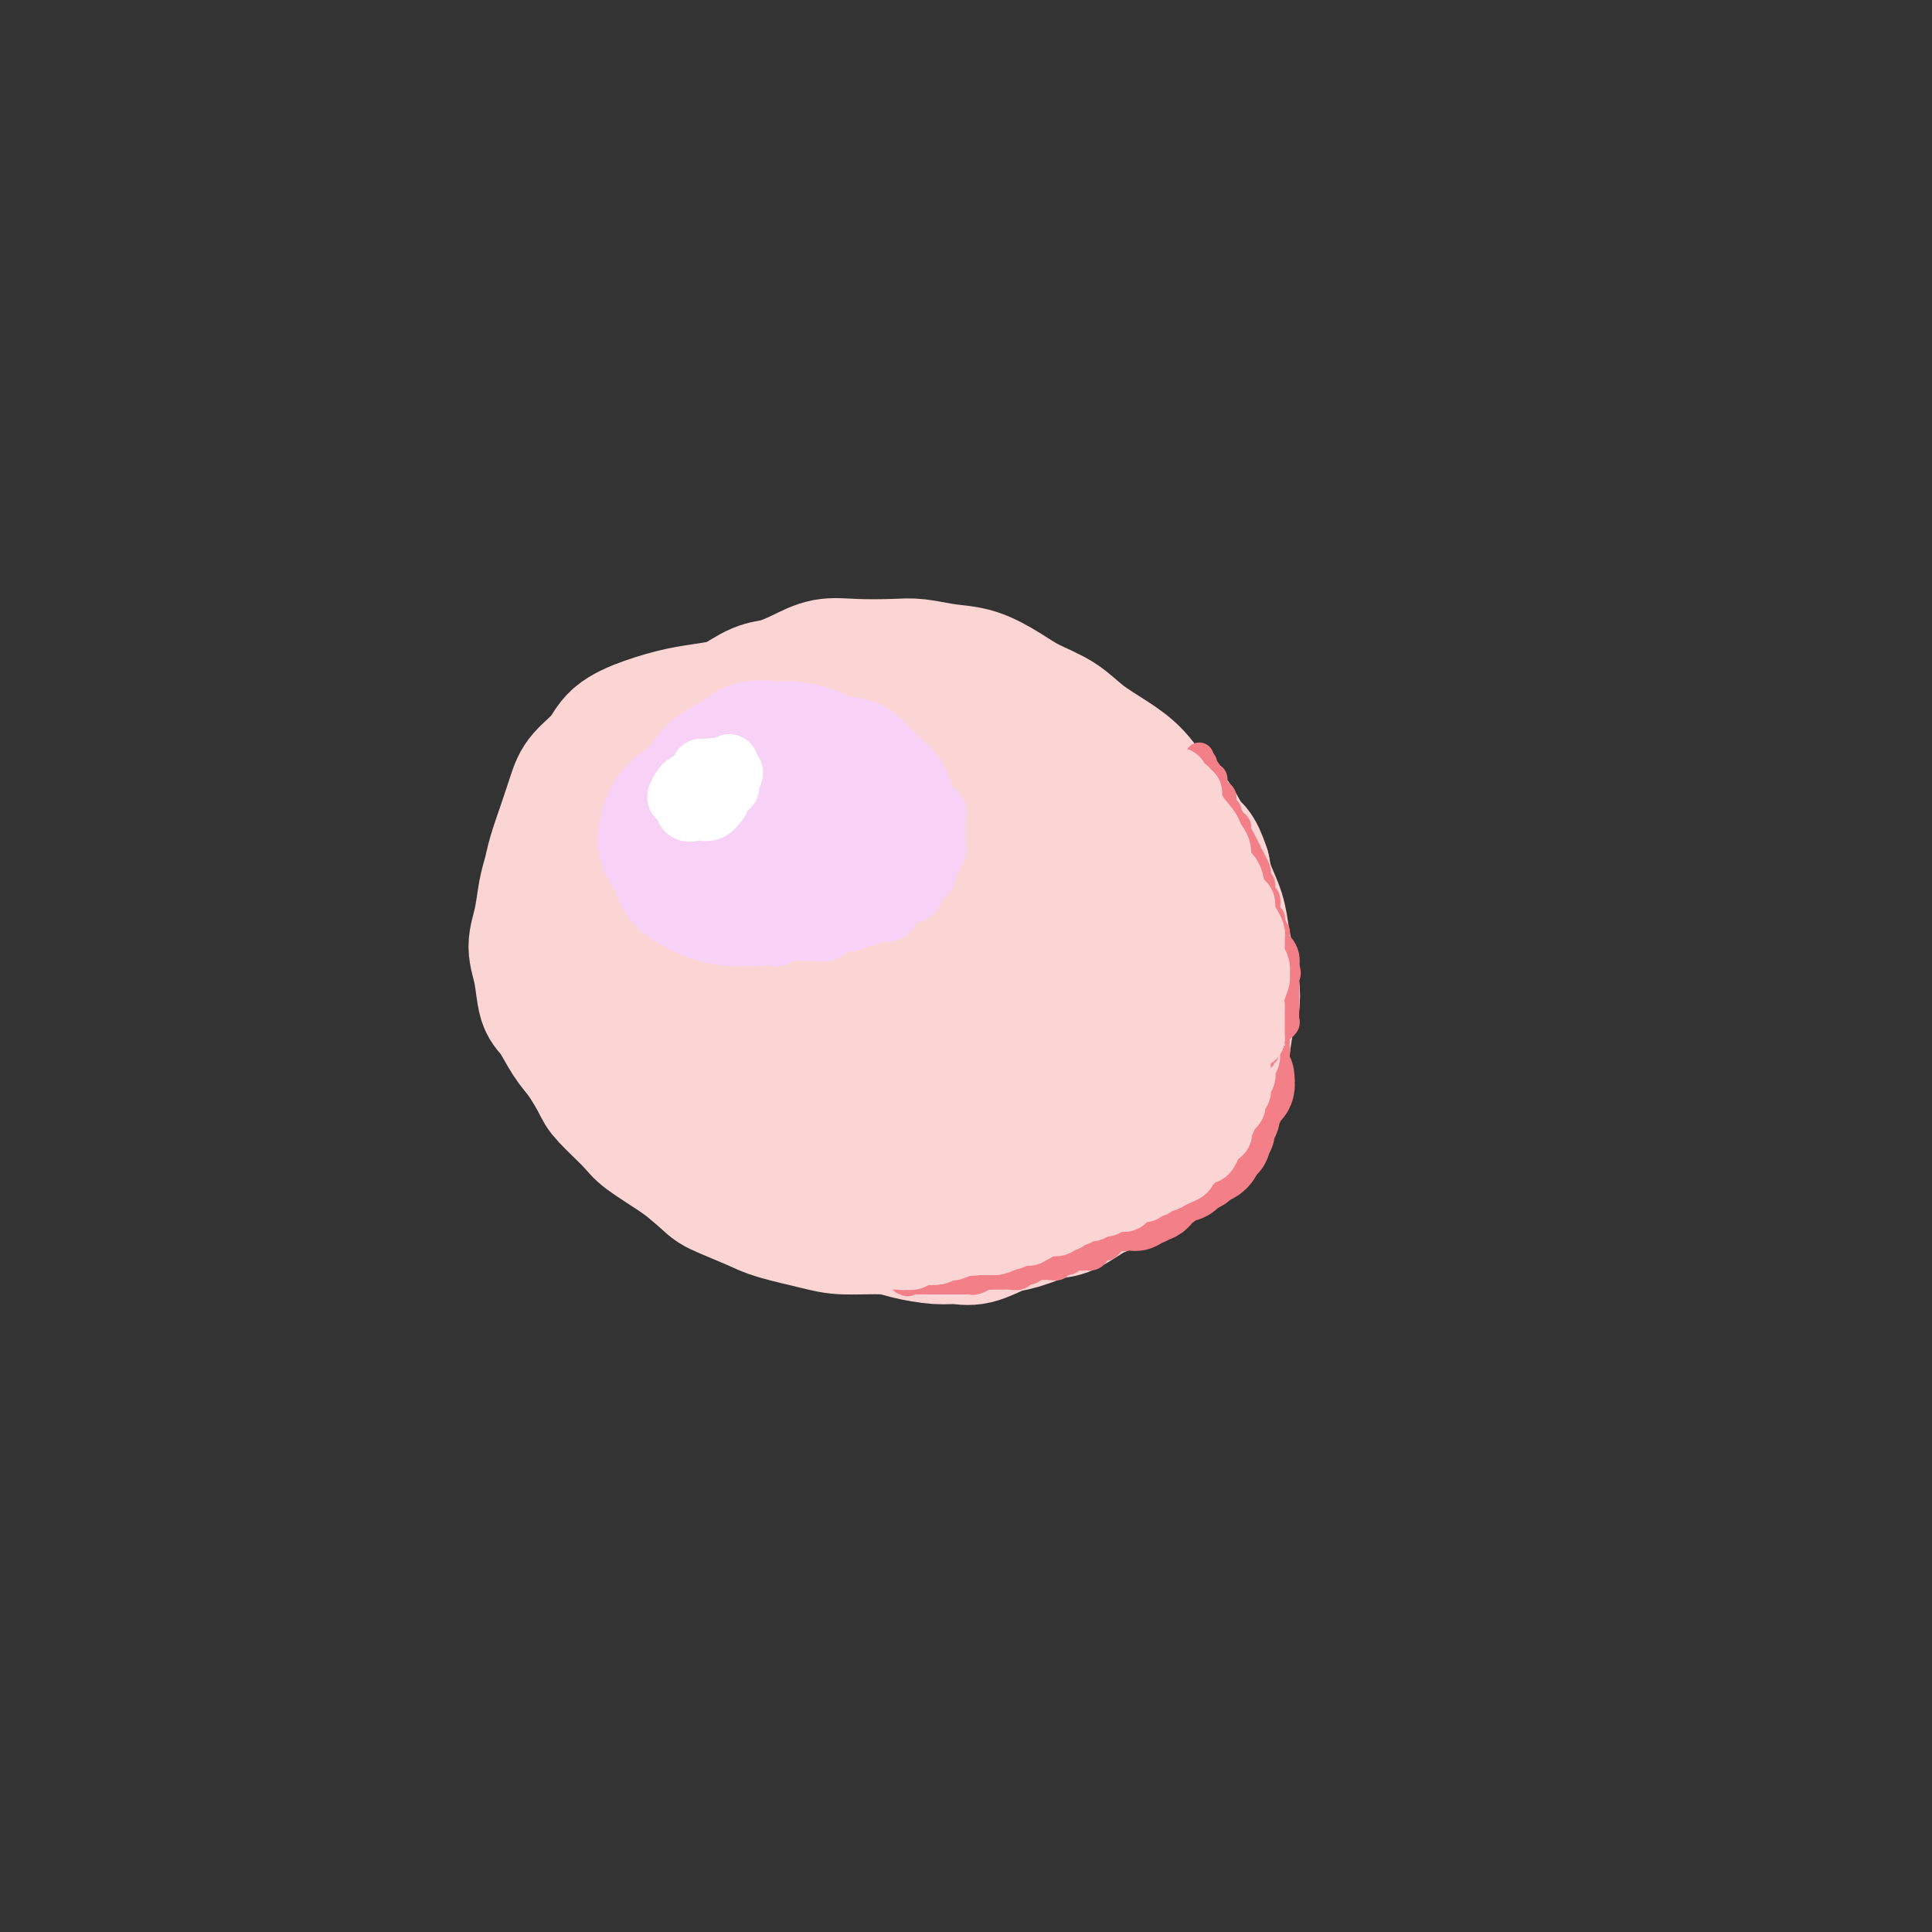 <svg viewBox='0 0 400 400' version='1.1' xmlns='http://www.w3.org/2000/svg' xmlns:xlink='http://www.w3.org/1999/xlink'><rect x="0" y="0" width="400" height="400" fill="#333333" stroke="none"/><g fill='none' stroke='#FBD4D4' stroke-width='28' stroke-linecap='round' stroke-linejoin='round'><path d='M187,157c0.385,-0.131 0.770,-0.262 0,-1c-0.770,-0.738 -2.696,-2.082 -4,-3c-1.304,-0.918 -1.988,-1.410 -3,-2c-1.012,-0.590 -2.352,-1.279 -4,-2c-1.648,-0.721 -3.604,-1.473 -6,-2c-2.396,-0.527 -5.234,-0.829 -8,-1c-2.766,-0.171 -5.462,-0.209 -8,0c-2.538,0.209 -4.919,0.667 -7,1c-2.081,0.333 -3.864,0.543 -6,1c-2.136,0.457 -4.627,1.162 -7,2c-2.373,0.838 -4.627,1.807 -6,3c-1.373,1.193 -1.863,2.608 -3,4c-1.137,1.392 -2.920,2.760 -4,4c-1.080,1.240 -1.455,2.353 -2,4c-0.545,1.647 -1.259,3.829 -2,6c-0.741,2.171 -1.510,4.330 -2,6c-0.490,1.670 -0.703,2.849 -1,4c-0.297,1.151 -0.680,2.273 -1,4c-0.320,1.727 -0.578,4.060 -1,6c-0.422,1.940 -1.008,3.489 -1,5c0.008,1.511 0.609,2.986 1,5c0.391,2.014 0.570,4.567 1,6c0.430,1.433 1.109,1.746 2,3c0.891,1.254 1.993,3.449 3,5c1.007,1.551 1.918,2.458 3,4c1.082,1.542 2.334,3.718 3,5c0.666,1.282 0.748,1.669 2,3c1.252,1.331 3.676,3.604 5,5c1.324,1.396 1.549,1.914 3,3c1.451,1.086 4.129,2.739 6,4c1.871,1.261 2.936,2.131 4,3'/><path d='M144,242c3.544,3.069 3.402,3.243 5,4c1.598,0.757 4.934,2.097 7,3c2.066,0.903 2.861,1.369 5,2c2.139,0.631 5.622,1.427 8,2c2.378,0.573 3.651,0.924 6,1c2.349,0.076 5.775,-0.121 8,0c2.225,0.121 3.250,0.561 5,1c1.750,0.439 4.226,0.876 6,1c1.774,0.124 2.845,-0.065 4,0c1.155,0.065 2.394,0.384 4,0c1.606,-0.384 3.581,-1.472 5,-2c1.419,-0.528 2.284,-0.496 4,-1c1.716,-0.504 4.285,-1.544 6,-2c1.715,-0.456 2.577,-0.327 4,-1c1.423,-0.673 3.406,-2.146 5,-3c1.594,-0.854 2.800,-1.088 4,-2c1.200,-0.912 2.393,-2.503 4,-4c1.607,-1.497 3.627,-2.902 5,-4c1.373,-1.098 2.098,-1.891 3,-3c0.902,-1.109 1.982,-2.534 3,-4c1.018,-1.466 1.975,-2.972 3,-4c1.025,-1.028 2.118,-1.579 3,-3c0.882,-1.421 1.554,-3.712 2,-6c0.446,-2.288 0.666,-4.572 1,-6c0.334,-1.428 0.781,-2.001 1,-3c0.219,-0.999 0.210,-2.423 0,-4c-0.210,-1.577 -0.620,-3.307 -1,-5c-0.380,-1.693 -0.731,-3.351 -1,-5c-0.269,-1.649 -0.457,-3.290 -1,-5c-0.543,-1.710 -1.441,-3.489 -2,-5c-0.559,-1.511 -0.780,-2.756 -1,-4'/><path d='M249,180c-1.478,-4.589 -2.171,-4.061 -3,-5c-0.829,-0.939 -1.792,-3.345 -3,-5c-1.208,-1.655 -2.659,-2.557 -4,-4c-1.341,-1.443 -2.570,-3.425 -4,-5c-1.430,-1.575 -3.059,-2.742 -5,-4c-1.941,-1.258 -4.195,-2.607 -6,-4c-1.805,-1.393 -3.163,-2.831 -5,-4c-1.837,-1.169 -4.154,-2.068 -6,-3c-1.846,-0.932 -3.221,-1.896 -5,-3c-1.779,-1.104 -3.962,-2.348 -6,-3c-2.038,-0.652 -3.930,-0.712 -6,-1c-2.070,-0.288 -4.317,-0.804 -6,-1c-1.683,-0.196 -2.803,-0.074 -5,0c-2.197,0.074 -5.471,0.098 -8,0c-2.529,-0.098 -4.313,-0.318 -6,0c-1.687,0.318 -3.277,1.173 -5,2c-1.723,0.827 -3.578,1.627 -5,2c-1.422,0.373 -2.409,0.318 -4,1c-1.591,0.682 -3.784,2.100 -5,3c-1.216,0.900 -1.455,1.282 -3,2c-1.545,0.718 -4.395,1.773 -6,3c-1.605,1.227 -1.963,2.628 -3,4c-1.037,1.372 -2.751,2.716 -4,4c-1.249,1.284 -2.033,2.508 -3,4c-0.967,1.492 -2.116,3.253 -3,5c-0.884,1.747 -1.503,3.481 -2,5c-0.497,1.519 -0.874,2.824 -1,4c-0.126,1.176 -0.003,2.222 0,4c0.003,1.778 -0.115,4.286 0,7c0.115,2.714 0.461,5.632 1,8c0.539,2.368 1.269,4.184 2,6'/><path d='M130,202c1.262,5.314 2.917,6.098 4,7c1.083,0.902 1.593,1.921 3,4c1.407,2.079 3.710,5.220 5,7c1.290,1.780 1.566,2.201 3,4c1.434,1.799 4.026,4.976 6,7c1.974,2.024 3.329,2.896 5,4c1.671,1.104 3.659,2.442 6,4c2.341,1.558 5.035,3.337 7,4c1.965,0.663 3.201,0.208 6,0c2.799,-0.208 7.161,-0.171 10,0c2.839,0.171 4.154,0.475 7,0c2.846,-0.475 7.224,-1.729 10,-2c2.776,-0.271 3.949,0.441 6,0c2.051,-0.441 4.978,-2.033 7,-3c2.022,-0.967 3.137,-1.307 5,-3c1.863,-1.693 4.473,-4.738 6,-7c1.527,-2.262 1.972,-3.741 3,-6c1.028,-2.259 2.638,-5.297 4,-9c1.362,-3.703 2.477,-8.069 3,-11c0.523,-2.931 0.453,-4.425 0,-7c-0.453,-2.575 -1.289,-6.231 -2,-9c-0.711,-2.769 -1.296,-4.651 -3,-7c-1.704,-2.349 -4.526,-5.167 -7,-7c-2.474,-1.833 -4.601,-2.683 -8,-4c-3.399,-1.317 -8.070,-3.101 -12,-4c-3.930,-0.899 -7.117,-0.911 -11,-1c-3.883,-0.089 -8.460,-0.253 -13,0c-4.540,0.253 -9.042,0.923 -12,2c-2.958,1.077 -4.373,2.559 -7,5c-2.627,2.441 -6.465,5.840 -9,9c-2.535,3.160 -3.768,6.080 -5,9'/><path d='M147,188c-3.838,5.756 -2.934,8.647 -2,12c0.934,3.353 1.897,7.168 3,10c1.103,2.832 2.346,4.680 5,7c2.654,2.320 6.720,5.113 10,7c3.280,1.887 5.773,2.867 10,4c4.227,1.133 10.188,2.420 14,3c3.812,0.580 5.474,0.454 9,0c3.526,-0.454 8.916,-1.236 13,-3c4.084,-1.764 6.863,-4.511 9,-7c2.137,-2.489 3.632,-4.721 5,-8c1.368,-3.279 2.610,-7.606 3,-11c0.390,-3.394 -0.073,-5.854 -1,-9c-0.927,-3.146 -2.319,-6.977 -5,-10c-2.681,-3.023 -6.652,-5.237 -10,-7c-3.348,-1.763 -6.072,-3.074 -9,-4c-2.928,-0.926 -6.061,-1.467 -10,-2c-3.939,-0.533 -8.685,-1.057 -13,0c-4.315,1.057 -8.199,3.694 -11,6c-2.801,2.306 -4.520,4.281 -6,8c-1.480,3.719 -2.720,9.182 -3,13c-0.280,3.818 0.402,5.991 2,9c1.598,3.009 4.112,6.853 8,10c3.888,3.147 9.149,5.595 13,7c3.851,1.405 6.291,1.766 9,2c2.709,0.234 5.685,0.342 9,0c3.315,-0.342 6.967,-1.132 10,-3c3.033,-1.868 5.445,-4.813 7,-7c1.555,-2.187 2.252,-3.617 2,-7c-0.252,-3.383 -1.452,-8.718 -3,-12c-1.548,-3.282 -3.442,-4.509 -6,-6c-2.558,-1.491 -5.779,-3.245 -9,-5'/><path d='M200,185c-4.284,-1.819 -7.495,-0.867 -10,0c-2.505,0.867 -4.304,1.649 -7,4c-2.696,2.351 -6.290,6.272 -8,9c-1.710,2.728 -1.538,4.263 -1,7c0.538,2.737 1.441,6.676 3,9c1.559,2.324 3.775,3.034 7,4c3.225,0.966 7.459,2.188 12,2c4.541,-0.188 9.389,-1.786 13,-3c3.611,-1.214 5.986,-2.044 8,-4c2.014,-1.956 3.669,-5.039 4,-7c0.331,-1.961 -0.660,-2.800 -2,-4c-1.340,-1.200 -3.028,-2.762 -6,-4c-2.972,-1.238 -7.227,-2.154 -11,-2c-3.773,0.154 -7.062,1.377 -10,2c-2.938,0.623 -5.524,0.647 -7,2c-1.476,1.353 -1.842,4.034 -2,6c-0.158,1.966 -0.108,3.216 1,5c1.108,1.784 3.274,4.101 6,6c2.726,1.899 6.011,3.379 9,4c2.989,0.621 5.682,0.383 8,0c2.318,-0.383 4.262,-0.909 6,-2c1.738,-1.091 3.271,-2.746 4,-5c0.729,-2.254 0.654,-5.109 0,-7c-0.654,-1.891 -1.886,-2.820 -4,-4c-2.114,-1.180 -5.109,-2.612 -7,-3c-1.891,-0.388 -2.676,0.269 -4,1c-1.324,0.731 -3.186,1.536 -4,3c-0.814,1.464 -0.579,3.588 0,5c0.579,1.412 1.502,2.111 3,3c1.498,0.889 3.571,1.968 6,2c2.429,0.032 5.215,-0.984 8,-2'/></g>
<g fill='none' stroke='#F37F89' stroke-width='20' stroke-linecap='round' stroke-linejoin='round'><path d='M235,249c0.444,-0.415 0.889,-0.830 1,-1c0.111,-0.170 -0.111,-0.096 0,0c0.111,0.096 0.555,0.214 1,0c0.445,-0.214 0.893,-0.761 1,-1c0.107,-0.239 -0.126,-0.172 0,0c0.126,0.172 0.610,0.448 1,0c0.390,-0.448 0.686,-1.622 1,-2c0.314,-0.378 0.646,0.039 1,0c0.354,-0.039 0.729,-0.535 1,-1c0.271,-0.465 0.439,-0.898 1,-1c0.561,-0.102 1.516,0.128 2,0c0.484,-0.128 0.497,-0.615 1,-1c0.503,-0.385 1.498,-0.668 2,-1c0.502,-0.332 0.513,-0.714 1,-1c0.487,-0.286 1.450,-0.477 2,-1c0.550,-0.523 0.687,-1.378 1,-2c0.313,-0.622 0.801,-1.010 1,-1c0.199,0.010 0.110,0.420 0,0c-0.110,-0.420 -0.241,-1.669 0,-2c0.241,-0.331 0.853,0.257 1,0c0.147,-0.257 -0.172,-1.359 0,-2c0.172,-0.641 0.833,-0.820 1,-1c0.167,-0.180 -0.162,-0.362 0,-1c0.162,-0.638 0.814,-1.732 1,-2c0.186,-0.268 -0.094,0.289 0,0c0.094,-0.289 0.564,-1.424 1,-2c0.436,-0.576 0.839,-0.593 1,-1c0.161,-0.407 0.081,-1.203 0,-2'/></g>
<g fill='none' stroke='#F37F89' stroke-width='6' stroke-linecap='round' stroke-linejoin='round'><path d='M254,221c0.030,0.089 0.060,0.179 0,0c-0.060,-0.179 -0.208,-0.626 0,-1c0.208,-0.374 0.774,-0.677 1,-1c0.226,-0.323 0.112,-0.668 0,-1c-0.112,-0.332 -0.222,-0.651 0,-1c0.222,-0.349 0.777,-0.727 1,-1c0.223,-0.273 0.112,-0.439 0,-1c-0.112,-0.561 -0.227,-1.516 0,-2c0.227,-0.484 0.797,-0.497 1,-1c0.203,-0.503 0.040,-1.497 0,-2c-0.040,-0.503 0.042,-0.516 0,-1c-0.042,-0.484 -0.207,-1.439 0,-2c0.207,-0.561 0.788,-0.726 1,-1c0.212,-0.274 0.057,-0.656 0,-1c-0.057,-0.344 -0.015,-0.651 0,-1c0.015,-0.349 0.004,-0.741 0,-1c-0.004,-0.259 -0.002,-0.384 0,-1c0.002,-0.616 0.004,-1.722 0,-2c-0.004,-0.278 -0.015,0.273 0,0c0.015,-0.273 0.057,-1.370 0,-2c-0.057,-0.630 -0.212,-0.794 0,-1c0.212,-0.206 0.790,-0.454 1,-1c0.210,-0.546 0.053,-1.389 0,-2c-0.053,-0.611 -0.000,-0.990 0,-1c0.000,-0.010 -0.052,0.348 0,0c0.052,-0.348 0.210,-1.403 0,-2c-0.210,-0.597 -0.787,-0.738 -1,-1c-0.213,-0.262 -0.061,-0.646 0,-1c0.061,-0.354 0.030,-0.677 0,-1'/><path d='M258,188c0.619,-5.279 0.167,-1.978 0,-1c-0.167,0.978 -0.048,-0.367 0,-1c0.048,-0.633 0.027,-0.556 0,-1c-0.027,-0.444 -0.059,-1.411 0,-2c0.059,-0.589 0.208,-0.801 0,-1c-0.208,-0.199 -0.774,-0.386 -1,-1c-0.226,-0.614 -0.112,-1.656 0,-2c0.112,-0.344 0.223,0.011 0,0c-0.223,-0.011 -0.782,-0.386 -1,-1c-0.218,-0.614 -0.097,-1.465 0,-2c0.097,-0.535 0.171,-0.754 0,-1c-0.171,-0.246 -0.585,-0.519 -1,-1c-0.415,-0.481 -0.829,-1.171 -1,-2c-0.171,-0.829 -0.097,-1.798 0,-2c0.097,-0.202 0.218,0.363 0,0c-0.218,-0.363 -0.775,-1.655 -1,-2c-0.225,-0.345 -0.116,0.258 0,0c0.116,-0.258 0.241,-1.378 0,-2c-0.241,-0.622 -0.848,-0.745 -1,-1c-0.152,-0.255 0.151,-0.642 0,-1c-0.151,-0.358 -0.758,-0.687 -1,-1c-0.242,-0.313 -0.121,-0.609 0,-1c0.121,-0.391 0.243,-0.876 0,-1c-0.243,-0.124 -0.850,0.111 -1,0c-0.150,-0.111 0.156,-0.570 0,-1c-0.156,-0.430 -0.774,-0.831 -1,-1c-0.226,-0.169 -0.061,-0.107 0,0c0.061,0.107 0.016,0.260 0,0c-0.016,-0.260 -0.005,-0.931 0,-1c0.005,-0.069 0.002,0.466 0,1'/><path d='M249,159c-1.380,-4.477 -0.328,-1.168 0,0c0.328,1.168 -0.066,0.196 0,0c0.066,-0.196 0.591,0.385 1,1c0.409,0.615 0.702,1.265 1,2c0.298,0.735 0.601,1.554 1,2c0.399,0.446 0.894,0.519 1,1c0.106,0.481 -0.178,1.372 0,2c0.178,0.628 0.817,0.994 1,1c0.183,0.006 -0.092,-0.347 0,0c0.092,0.347 0.551,1.393 1,2c0.449,0.607 0.890,0.773 1,1c0.110,0.227 -0.110,0.514 0,1c0.110,0.486 0.550,1.172 1,2c0.450,0.828 0.909,1.798 1,2c0.091,0.202 -0.186,-0.363 0,0c0.186,0.363 0.833,1.656 1,2c0.167,0.344 -0.147,-0.260 0,0c0.147,0.260 0.756,1.383 1,2c0.244,0.617 0.122,0.727 0,1c-0.122,0.273 -0.243,0.707 0,1c0.243,0.293 0.850,0.445 1,1c0.150,0.555 -0.156,1.515 0,2c0.156,0.485 0.775,0.497 1,1c0.225,0.503 0.057,1.497 0,2c-0.057,0.503 -0.002,0.515 0,1c0.002,0.485 -0.049,1.442 0,2c0.049,0.558 0.199,0.717 0,1c-0.199,0.283 -0.746,0.692 -1,1c-0.254,0.308 -0.215,0.517 0,1c0.215,0.483 0.608,1.242 1,2'/><path d='M262,196c0.464,2.734 0.124,0.569 0,0c-0.124,-0.569 -0.033,0.460 0,1c0.033,0.540 0.009,0.593 0,1c-0.009,0.407 -0.001,1.169 0,2c0.001,0.831 -0.004,1.731 0,2c0.004,0.269 0.016,-0.093 0,0c-0.016,0.093 -0.061,0.642 0,1c0.061,0.358 0.226,0.526 0,1c-0.226,0.474 -0.845,1.254 -1,2c-0.155,0.746 0.155,1.457 0,2c-0.155,0.543 -0.773,0.919 -1,1c-0.227,0.081 -0.061,-0.132 0,0c0.061,0.132 0.017,0.610 0,1c-0.017,0.390 -0.008,0.692 0,1c0.008,0.308 0.016,0.621 0,1c-0.016,0.379 -0.056,0.824 0,1c0.056,0.176 0.208,0.084 0,0c-0.208,-0.084 -0.775,-0.161 -1,0c-0.225,0.161 -0.109,0.561 0,1c0.109,0.439 0.211,0.918 0,1c-0.211,0.082 -0.733,-0.232 -1,0c-0.267,0.232 -0.278,1.012 0,1c0.278,-0.012 0.844,-0.814 1,-1c0.156,-0.186 -0.098,0.246 0,0c0.098,-0.246 0.548,-1.168 1,-2c0.452,-0.832 0.906,-1.573 1,-2c0.094,-0.427 -0.171,-0.540 0,-1c0.171,-0.460 0.778,-1.268 1,-2c0.222,-0.732 0.060,-1.389 0,-2c-0.060,-0.611 -0.017,-1.174 0,-2c0.017,-0.826 0.009,-1.913 0,-3'/><path d='M262,201c0.464,-2.797 0.123,-2.791 0,-3c-0.123,-0.209 -0.029,-0.634 0,-1c0.029,-0.366 -0.006,-0.672 0,-1c0.006,-0.328 0.054,-0.679 0,-1c-0.054,-0.321 -0.211,-0.612 0,-1c0.211,-0.388 0.788,-0.873 1,-1c0.212,-0.127 0.058,0.106 0,0c-0.058,-0.106 -0.019,-0.549 0,-1c0.019,-0.451 0.019,-0.909 0,-1c-0.019,-0.091 -0.058,0.186 0,0c0.058,-0.186 0.212,-0.834 0,-1c-0.212,-0.166 -0.789,0.151 -1,0c-0.211,-0.151 -0.057,-0.769 0,-1c0.057,-0.231 0.018,-0.074 0,0c-0.018,0.074 -0.015,0.066 0,0c0.015,-0.066 0.043,-0.191 0,0c-0.043,0.191 -0.156,0.699 0,1c0.156,0.301 0.580,0.394 1,1c0.420,0.606 0.834,1.723 1,2c0.166,0.277 0.083,-0.288 0,0c-0.083,0.288 -0.167,1.428 0,2c0.167,0.572 0.583,0.577 1,1c0.417,0.423 0.833,1.264 1,2c0.167,0.736 0.083,1.368 0,2'/><path d='M266,200c0.619,2.104 0.166,1.863 0,2c-0.166,0.137 -0.044,0.651 0,1c0.044,0.349 0.012,0.531 0,1c-0.012,0.469 -0.002,1.225 0,2c0.002,0.775 -0.004,1.571 0,2c0.004,0.429 0.016,0.492 0,1c-0.016,0.508 -0.061,1.459 0,2c0.061,0.541 0.226,0.670 0,1c-0.226,0.330 -0.845,0.862 -1,1c-0.155,0.138 0.155,-0.117 0,0c-0.155,0.117 -0.774,0.605 -1,1c-0.226,0.395 -0.059,0.698 0,1c0.059,0.302 0.011,0.603 0,1c-0.011,0.397 0.016,0.891 0,1c-0.016,0.109 -0.075,-0.167 0,0c0.075,0.167 0.282,0.777 0,1c-0.282,0.223 -1.055,0.060 -1,0c0.055,-0.060 0.938,-0.016 1,0c0.062,0.016 -0.697,0.005 -1,0c-0.303,-0.005 -0.152,-0.002 0,0'/><path d='M224,249c0.458,0.006 0.915,0.013 1,0c0.085,-0.013 -0.203,-0.045 0,0c0.203,0.045 0.897,0.168 1,0c0.103,-0.168 -0.386,-0.626 0,-1c0.386,-0.374 1.648,-0.663 2,-1c0.352,-0.337 -0.204,-0.720 0,-1c0.204,-0.280 1.168,-0.456 2,-1c0.832,-0.544 1.532,-1.455 2,-2c0.468,-0.545 0.703,-0.723 1,-1c0.297,-0.277 0.657,-0.652 1,-1c0.343,-0.348 0.668,-0.670 1,-1c0.332,-0.330 0.672,-0.670 1,-1c0.328,-0.330 0.646,-0.652 1,-1c0.354,-0.348 0.744,-0.723 1,-1c0.256,-0.277 0.378,-0.454 1,-1c0.622,-0.546 1.743,-1.459 2,-2c0.257,-0.541 -0.349,-0.709 0,-1c0.349,-0.291 1.653,-0.703 2,-1c0.347,-0.297 -0.263,-0.479 0,-1c0.263,-0.521 1.399,-1.383 2,-2c0.601,-0.617 0.668,-0.991 1,-1c0.332,-0.009 0.929,0.347 1,0c0.071,-0.347 -0.385,-1.398 0,-2c0.385,-0.602 1.610,-0.757 2,-1c0.390,-0.243 -0.054,-0.576 0,-1c0.054,-0.424 0.607,-0.940 1,-1c0.393,-0.060 0.628,0.335 1,0c0.372,-0.335 0.883,-1.399 1,-2c0.117,-0.601 -0.161,-0.739 0,-1c0.161,-0.261 0.760,-0.646 1,-1c0.240,-0.354 0.120,-0.677 0,-1'/><path d='M253,218c4.725,-4.895 2.037,-1.631 1,-1c-1.037,0.631 -0.422,-1.370 0,-2c0.422,-0.630 0.653,0.111 1,0c0.347,-0.111 0.810,-1.075 1,-2c0.190,-0.925 0.107,-1.810 0,-2c-0.107,-0.190 -0.239,0.314 0,0c0.239,-0.314 0.849,-1.445 1,-2c0.151,-0.555 -0.156,-0.533 0,-1c0.156,-0.467 0.774,-1.425 1,-2c0.226,-0.575 0.061,-0.769 0,-1c-0.061,-0.231 -0.017,-0.500 0,-1c0.017,-0.500 0.008,-1.232 0,-2c-0.008,-0.768 -0.016,-1.573 0,-2c0.016,-0.427 0.057,-0.478 0,-1c-0.057,-0.522 -0.212,-1.516 0,-2c0.212,-0.484 0.790,-0.458 1,-1c0.210,-0.542 0.053,-1.651 0,-2c-0.053,-0.349 -0.000,0.064 0,0c0.000,-0.064 -0.051,-0.605 0,-1c0.051,-0.395 0.206,-0.645 0,-1c-0.206,-0.355 -0.773,-0.816 -1,-1c-0.227,-0.184 -0.113,-0.092 0,0'/><path d='M227,249c-0.414,-0.083 -0.828,-0.165 -1,0c-0.172,0.165 -0.102,0.579 0,1c0.102,0.421 0.234,0.849 0,1c-0.234,0.151 -0.836,0.027 -1,0c-0.164,-0.027 0.109,0.045 0,0c-0.109,-0.045 -0.602,-0.205 -1,0c-0.398,0.205 -0.702,0.777 -1,1c-0.298,0.223 -0.591,0.099 -1,0c-0.409,-0.099 -0.936,-0.171 -1,0c-0.064,0.171 0.334,0.584 0,1c-0.334,0.416 -1.399,0.833 -2,1c-0.601,0.167 -0.738,0.083 -1,0c-0.262,-0.083 -0.647,-0.167 -1,0c-0.353,0.167 -0.672,0.584 -1,1c-0.328,0.416 -0.665,0.830 -1,1c-0.335,0.170 -0.667,0.097 -1,0c-0.333,-0.097 -0.667,-0.218 -1,0c-0.333,0.218 -0.666,0.777 -1,1c-0.334,0.223 -0.668,0.112 -1,0c-0.332,-0.112 -0.663,-0.226 -1,0c-0.337,0.226 -0.682,0.792 -1,1c-0.318,0.208 -0.610,0.059 -1,0c-0.390,-0.059 -0.878,-0.026 -1,0c-0.122,0.026 0.122,0.045 0,0c-0.122,-0.045 -0.610,-0.156 -1,0c-0.390,0.156 -0.682,0.578 -1,1c-0.318,0.422 -0.663,0.844 -1,1c-0.337,0.156 -0.668,0.044 -1,0c-0.332,-0.044 -0.666,-0.022 -1,0'/><path d='M202,260c-4.045,1.637 -1.658,0.228 -1,0c0.658,-0.228 -0.415,0.723 -1,1c-0.585,0.277 -0.683,-0.122 -1,0c-0.317,0.122 -0.853,0.764 -1,1c-0.147,0.236 0.096,0.067 0,0c-0.096,-0.067 -0.531,-0.033 -1,0c-0.469,0.033 -0.971,0.065 -1,0c-0.029,-0.065 0.414,-0.228 0,0c-0.414,0.228 -1.684,0.846 -2,1c-0.316,0.154 0.323,-0.155 0,0c-0.323,0.155 -1.607,0.774 -2,1c-0.393,0.226 0.106,0.061 0,0c-0.106,-0.061 -0.817,-0.016 -1,0c-0.183,0.016 0.162,0.003 0,0c-0.162,-0.003 -0.831,0.003 -1,0c-0.169,-0.003 0.160,-0.015 0,0c-0.160,0.015 -0.811,0.057 -1,0c-0.189,-0.057 0.082,-0.211 0,0c-0.082,0.211 -0.517,0.789 -1,1c-0.483,0.211 -1.015,0.057 -1,0c0.015,-0.057 0.576,-0.016 1,0c0.424,0.016 0.712,0.008 1,0'/><path d='M189,265c-2.076,0.774 -0.764,0.207 0,0c0.764,-0.207 0.982,-0.056 1,0c0.018,0.056 -0.164,0.015 0,0c0.164,-0.015 0.674,-0.004 1,0c0.326,0.004 0.469,0.001 1,0c0.531,-0.001 1.452,-0.000 2,0c0.548,0.000 0.724,0.000 1,0c0.276,-0.000 0.651,0.000 1,0c0.349,-0.000 0.671,-0.000 1,0c0.329,0.000 0.664,0.001 1,0c0.336,-0.001 0.672,-0.004 1,0c0.328,0.004 0.646,0.015 1,0c0.354,-0.015 0.744,-0.057 1,0c0.256,0.057 0.379,0.211 1,0c0.621,-0.211 1.738,-0.789 2,-1c0.262,-0.211 -0.333,-0.057 0,0c0.333,0.057 1.594,0.015 2,0c0.406,-0.015 -0.042,-0.003 0,0c0.042,0.003 0.575,-0.003 1,0c0.425,0.003 0.743,0.016 1,0c0.257,-0.016 0.454,-0.061 1,0c0.546,0.061 1.442,0.227 2,0c0.558,-0.227 0.778,-0.846 1,-1c0.222,-0.154 0.446,0.156 1,0c0.554,-0.156 1.439,-0.778 2,-1c0.561,-0.222 0.798,-0.045 1,0c0.202,0.045 0.369,-0.043 1,0c0.631,0.043 1.726,0.218 2,0c0.274,-0.218 -0.272,-0.828 0,-1c0.272,-0.172 1.364,0.094 2,0c0.636,-0.094 0.818,-0.547 1,-1'/><path d='M222,260c5.300,-0.770 2.050,-0.196 1,0c-1.050,0.196 0.100,0.015 1,0c0.900,-0.015 1.552,0.135 2,0c0.448,-0.135 0.694,-0.557 1,-1c0.306,-0.443 0.673,-0.907 1,-1c0.327,-0.093 0.613,0.185 1,0c0.387,-0.185 0.873,-0.835 1,-1c0.127,-0.165 -0.107,0.153 0,0c0.107,-0.153 0.554,-0.776 1,-1c0.446,-0.224 0.891,-0.047 1,0c0.109,0.047 -0.117,-0.036 0,0c0.117,0.036 0.576,0.190 1,0c0.424,-0.190 0.812,-0.724 1,-1c0.188,-0.276 0.175,-0.296 0,0c-0.175,0.296 -0.511,0.906 -1,1c-0.489,0.094 -1.132,-0.329 -2,0c-0.868,0.329 -1.962,1.409 -3,2c-1.038,0.591 -2.021,0.694 -3,1c-0.979,0.306 -1.953,0.814 -3,1c-1.047,0.186 -2.167,0.050 -3,0c-0.833,-0.050 -1.380,-0.013 -2,0c-0.620,0.013 -1.314,0.004 -2,0c-0.686,-0.004 -1.365,-0.001 -2,0c-0.635,0.001 -1.225,0.000 -2,0c-0.775,-0.000 -1.735,-0.000 -2,0c-0.265,0.000 0.166,0.000 0,0c-0.166,-0.000 -0.929,-0.000 -1,0c-0.071,0.000 0.551,0.000 1,0c0.449,-0.000 0.724,-0.000 1,0'/><path d='M224,260c0.006,-0.030 0.011,-0.060 0,0c-0.011,0.060 -0.040,0.208 0,0c0.040,-0.208 0.149,-0.774 0,-1c-0.149,-0.226 -0.556,-0.112 -1,0c-0.444,0.112 -0.925,0.223 -1,0c-0.075,-0.223 0.256,-0.782 0,-1c-0.256,-0.218 -1.097,-0.097 -1,0c0.097,0.097 1.133,0.170 2,0c0.867,-0.170 1.564,-0.582 2,-1c0.436,-0.418 0.612,-0.840 1,-1c0.388,-0.160 0.987,-0.057 1,0c0.013,0.057 -0.562,0.068 -1,0c-0.438,-0.068 -0.741,-0.215 -1,0c-0.259,0.215 -0.475,0.791 -1,1c-0.525,0.209 -1.360,0.052 -2,0c-0.640,-0.052 -1.084,0.001 -1,0c0.084,-0.001 0.695,-0.057 1,0c0.305,0.057 0.303,0.225 1,0c0.697,-0.225 2.094,-0.844 3,-1c0.906,-0.156 1.321,0.150 2,0c0.679,-0.150 1.623,-0.757 2,-1c0.377,-0.243 0.189,-0.121 0,0'/></g>
<g fill='none' stroke='#F8D1F6' stroke-width='28' stroke-linecap='round' stroke-linejoin='round'><path d='M160,166c-0.389,-0.305 -0.779,-0.609 -1,-1c-0.221,-0.391 -0.275,-0.868 -1,-1c-0.725,-0.132 -2.122,0.081 -3,0c-0.878,-0.081 -1.237,-0.455 -2,0c-0.763,0.455 -1.932,1.738 -3,2c-1.068,0.262 -2.037,-0.497 -3,0c-0.963,0.497 -1.920,2.251 -3,3c-1.080,0.749 -2.283,0.495 -3,1c-0.717,0.505 -0.946,1.770 -1,3c-0.054,1.230 0.069,2.424 0,3c-0.069,0.576 -0.331,0.535 0,1c0.331,0.465 1.254,1.437 2,2c0.746,0.563 1.314,0.715 3,1c1.686,0.285 4.489,0.701 6,1c1.511,0.299 1.731,0.481 3,0c1.269,-0.481 3.589,-1.623 5,-2c1.411,-0.377 1.915,0.013 3,0c1.085,-0.013 2.752,-0.429 4,-1c1.248,-0.571 2.078,-1.297 3,-2c0.922,-0.703 1.935,-1.381 3,-2c1.065,-0.619 2.182,-1.178 3,-2c0.818,-0.822 1.337,-1.907 2,-3c0.663,-1.093 1.470,-2.195 2,-3c0.530,-0.805 0.785,-1.312 1,-2c0.215,-0.688 0.391,-1.558 0,-2c-0.391,-0.442 -1.350,-0.455 -2,-1c-0.650,-0.545 -0.992,-1.621 -2,-2c-1.008,-0.379 -2.683,-0.060 -4,0c-1.317,0.060 -2.278,-0.138 -4,0c-1.722,0.138 -4.206,0.611 -6,1c-1.794,0.389 -2.897,0.695 -4,1'/><path d='M158,161c-3.367,0.739 -2.783,1.587 -3,2c-0.217,0.413 -1.235,0.390 -2,1c-0.765,0.610 -1.279,1.854 -2,3c-0.721,1.146 -1.651,2.196 -2,3c-0.349,0.804 -0.118,1.364 0,2c0.118,0.636 0.121,1.348 0,2c-0.121,0.652 -0.368,1.243 0,2c0.368,0.757 1.350,1.678 2,2c0.650,0.322 0.968,0.045 2,0c1.032,-0.045 2.777,0.144 4,0c1.223,-0.144 1.924,-0.619 3,-1c1.076,-0.381 2.527,-0.668 4,-1c1.473,-0.332 2.969,-0.708 4,-1c1.031,-0.292 1.599,-0.500 2,-1c0.401,-0.500 0.636,-1.292 1,-2c0.364,-0.708 0.856,-1.332 1,-2c0.144,-0.668 -0.061,-1.380 0,-2c0.061,-0.620 0.387,-1.148 0,-2c-0.387,-0.852 -1.488,-2.029 -2,-3c-0.512,-0.971 -0.435,-1.736 -1,-2c-0.565,-0.264 -1.771,-0.025 -3,0c-1.229,0.025 -2.480,-0.163 -4,0c-1.520,0.163 -3.310,0.676 -5,1c-1.690,0.324 -3.281,0.460 -5,1c-1.719,0.540 -3.568,1.484 -5,2c-1.432,0.516 -2.448,0.604 -3,1c-0.552,0.396 -0.640,1.101 -1,2c-0.360,0.899 -0.994,1.994 -1,3c-0.006,1.006 0.614,1.925 1,3c0.386,1.075 0.539,2.307 1,3c0.461,0.693 1.231,0.846 2,1'/><path d='M146,178c1.185,1.297 2.147,1.039 3,1c0.853,-0.039 1.595,0.143 3,0c1.405,-0.143 3.472,-0.609 5,-1c1.528,-0.391 2.516,-0.707 4,-1c1.484,-0.293 3.463,-0.562 5,-1c1.537,-0.438 2.633,-1.045 4,-2c1.367,-0.955 3.007,-2.256 4,-3c0.993,-0.744 1.341,-0.930 2,-2c0.659,-1.070 1.630,-3.025 2,-4c0.370,-0.975 0.139,-0.969 0,-2c-0.139,-1.031 -0.185,-3.099 -1,-4c-0.815,-0.901 -2.400,-0.635 -4,-1c-1.600,-0.365 -3.216,-1.360 -5,-2c-1.784,-0.640 -3.735,-0.923 -5,-1c-1.265,-0.077 -1.845,0.054 -3,0c-1.155,-0.054 -2.887,-0.294 -4,0c-1.113,0.294 -1.608,1.121 -3,2c-1.392,0.879 -3.681,1.810 -5,3c-1.319,1.190 -1.667,2.639 -3,4c-1.333,1.361 -3.651,2.633 -5,4c-1.349,1.367 -1.730,2.827 -2,4c-0.270,1.173 -0.429,2.058 0,3c0.429,0.942 1.445,1.941 2,3c0.555,1.059 0.651,2.179 1,3c0.349,0.821 0.953,1.342 2,2c1.047,0.658 2.536,1.452 4,2c1.464,0.548 2.903,0.848 4,1c1.097,0.152 1.851,0.154 3,0c1.149,-0.154 2.694,-0.465 4,-1c1.306,-0.535 2.373,-1.296 4,-2c1.627,-0.704 3.813,-1.352 6,-2'/><path d='M168,181c3.290,-1.312 3.016,-2.094 4,-3c0.984,-0.906 3.228,-1.938 5,-3c1.772,-1.062 3.073,-2.156 4,-3c0.927,-0.844 1.480,-1.438 2,-2c0.520,-0.562 1.008,-1.091 1,-2c-0.008,-0.909 -0.512,-2.198 -1,-3c-0.488,-0.802 -0.959,-1.116 -2,-2c-1.041,-0.884 -2.650,-2.338 -4,-3c-1.350,-0.662 -2.440,-0.533 -4,-1c-1.560,-0.467 -3.591,-1.531 -5,-2c-1.409,-0.469 -2.197,-0.343 -4,0c-1.803,0.343 -4.620,0.902 -7,2c-2.380,1.098 -4.324,2.734 -6,4c-1.676,1.266 -3.086,2.163 -4,3c-0.914,0.837 -1.333,1.615 -2,3c-0.667,1.385 -1.583,3.376 -2,5c-0.417,1.624 -0.336,2.882 0,4c0.336,1.118 0.925,2.098 2,3c1.075,0.902 2.635,1.727 4,2c1.365,0.273 2.534,-0.004 4,0c1.466,0.004 3.228,0.290 5,0c1.772,-0.290 3.554,-1.155 5,-2c1.446,-0.845 2.556,-1.670 3,-2c0.444,-0.330 0.222,-0.165 0,0'/></g>
<g fill='none' stroke='#FFFFFF' stroke-width='12' stroke-linecap='round' stroke-linejoin='round'><path d='M145,159c0.540,0.024 1.080,0.048 1,0c-0.080,-0.048 -0.780,-0.169 -1,0c-0.220,0.169 0.042,0.627 0,1c-0.042,0.373 -0.386,0.662 -1,1c-0.614,0.338 -1.497,0.725 -2,1c-0.503,0.275 -0.627,0.439 -1,1c-0.373,0.561 -0.997,1.521 -1,2c-0.003,0.479 0.614,0.479 1,1c0.386,0.521 0.540,1.564 1,2c0.460,0.436 1.227,0.267 2,0c0.773,-0.267 1.552,-0.630 2,-1c0.448,-0.370 0.563,-0.747 1,-1c0.437,-0.253 1.194,-0.382 2,-1c0.806,-0.618 1.662,-1.724 2,-2c0.338,-0.276 0.159,0.280 0,0c-0.159,-0.280 -0.297,-1.395 0,-2c0.297,-0.605 1.030,-0.700 1,-1c-0.030,-0.300 -0.823,-0.805 -1,-1c-0.177,-0.195 0.262,-0.079 0,0c-0.262,0.079 -1.227,0.120 -2,0c-0.773,-0.120 -1.356,-0.402 -2,0c-0.644,0.402 -1.350,1.488 -2,2c-0.650,0.512 -1.244,0.452 -2,1c-0.756,0.548 -1.674,1.706 -2,2c-0.326,0.294 -0.061,-0.275 0,0c0.061,0.275 -0.083,1.396 0,2c0.083,0.604 0.392,0.692 1,1c0.608,0.308 1.513,0.835 2,1c0.487,0.165 0.554,-0.033 1,0c0.446,0.033 1.270,0.295 2,0c0.730,-0.295 1.365,-1.148 2,-2'/><path d='M149,166c0.497,-0.439 -0.259,-0.538 0,-1c0.259,-0.462 1.534,-1.287 2,-2c0.466,-0.713 0.125,-1.315 0,-2c-0.125,-0.685 -0.034,-1.452 0,-2c0.034,-0.548 0.009,-0.878 0,-1c-0.009,-0.122 -0.003,-0.035 0,0c0.003,0.035 0.001,0.017 0,0'/></g>
<g fill='none' stroke='#FBD4D4' stroke-width='12' stroke-linecap='round' stroke-linejoin='round'><path d='M185,260c0.303,-0.000 0.606,-0.000 1,0c0.394,0.000 0.879,0.000 1,0c0.121,-0.000 -0.122,-0.000 0,0c0.122,0.000 0.609,0.001 1,0c0.391,-0.001 0.685,-0.004 1,0c0.315,0.004 0.651,0.016 1,0c0.349,-0.016 0.712,-0.061 1,0c0.288,0.061 0.501,0.226 1,0c0.499,-0.226 1.284,-0.844 2,-1c0.716,-0.156 1.362,0.150 2,0c0.638,-0.150 1.269,-0.757 2,-1c0.731,-0.243 1.561,-0.121 2,0c0.439,0.121 0.487,0.240 1,0c0.513,-0.240 1.492,-0.838 2,-1c0.508,-0.162 0.544,0.112 1,0c0.456,-0.112 1.330,-0.608 2,-1c0.670,-0.392 1.134,-0.679 2,-1c0.866,-0.321 2.133,-0.678 3,-1c0.867,-0.322 1.335,-0.611 2,-1c0.665,-0.389 1.526,-0.879 2,-1c0.474,-0.121 0.560,0.126 1,0c0.440,-0.126 1.234,-0.625 2,-1c0.766,-0.375 1.505,-0.627 2,-1c0.495,-0.373 0.746,-0.869 1,-1c0.254,-0.131 0.509,0.102 1,0c0.491,-0.102 1.217,-0.538 2,-1c0.783,-0.462 1.624,-0.950 2,-1c0.376,-0.050 0.289,0.337 1,0c0.711,-0.337 2.222,-1.400 3,-2c0.778,-0.600 0.825,-0.739 1,-1c0.175,-0.261 0.479,-0.646 1,-1c0.521,-0.354 1.261,-0.677 2,-1'/><path d='M234,242c4.840,-2.580 1.939,-1.532 1,-1c-0.939,0.532 0.082,0.546 1,0c0.918,-0.546 1.732,-1.652 2,-2c0.268,-0.348 -0.011,0.061 0,0c0.011,-0.061 0.313,-0.592 1,-1c0.687,-0.408 1.761,-0.692 2,-1c0.239,-0.308 -0.357,-0.641 0,-1c0.357,-0.359 1.668,-0.744 2,-1c0.332,-0.256 -0.313,-0.383 0,-1c0.313,-0.617 1.586,-1.725 2,-2c0.414,-0.275 -0.030,0.282 0,0c0.030,-0.282 0.534,-1.404 1,-2c0.466,-0.596 0.895,-0.665 1,-1c0.105,-0.335 -0.113,-0.935 0,-1c0.113,-0.065 0.556,0.403 1,0c0.444,-0.403 0.888,-1.679 1,-2c0.112,-0.321 -0.110,0.313 0,0c0.110,-0.313 0.550,-1.571 1,-2c0.450,-0.429 0.909,-0.027 1,0c0.091,0.027 -0.186,-0.321 0,-1c0.186,-0.679 0.835,-1.687 1,-2c0.165,-0.313 -0.153,0.071 0,0c0.153,-0.071 0.777,-0.596 1,-1c0.223,-0.404 0.046,-0.686 0,-1c-0.046,-0.314 0.041,-0.662 0,-1c-0.041,-0.338 -0.208,-0.668 0,-1c0.208,-0.332 0.790,-0.666 1,-1c0.210,-0.334 0.046,-0.667 0,-1c-0.046,-0.333 0.026,-0.667 0,-1c-0.026,-0.333 -0.150,-0.667 0,-1c0.150,-0.333 0.575,-0.667 1,-1'/><path d='M255,212c0.619,-2.035 0.166,-1.123 0,-1c-0.166,0.123 -0.045,-0.544 0,-1c0.045,-0.456 0.013,-0.699 0,-1c-0.013,-0.301 -0.007,-0.658 0,-1c0.007,-0.342 0.016,-0.669 0,-1c-0.016,-0.331 -0.057,-0.666 0,-1c0.057,-0.334 0.211,-0.667 0,-1c-0.211,-0.333 -0.789,-0.667 -1,-1c-0.211,-0.333 -0.056,-0.666 0,-1c0.056,-0.334 0.011,-0.668 0,-1c-0.011,-0.332 0.011,-0.661 0,-1c-0.011,-0.339 -0.056,-0.687 0,-1c0.056,-0.313 0.211,-0.591 0,-1c-0.211,-0.409 -0.789,-0.950 -1,-1c-0.211,-0.050 -0.057,0.390 0,0c0.057,-0.390 0.016,-1.611 0,-2c-0.016,-0.389 -0.008,0.054 0,0c0.008,-0.054 0.016,-0.606 0,-1c-0.016,-0.394 -0.056,-0.630 0,-1c0.056,-0.370 0.207,-0.872 0,-1c-0.207,-0.128 -0.774,0.119 -1,0c-0.226,-0.119 -0.112,-0.604 0,-1c0.112,-0.396 0.222,-0.702 0,-1c-0.222,-0.298 -0.776,-0.587 -1,-1c-0.224,-0.413 -0.116,-0.951 0,-1c0.116,-0.049 0.241,0.389 0,0c-0.241,-0.389 -0.849,-1.607 -1,-2c-0.151,-0.393 0.155,0.039 0,0c-0.155,-0.039 -0.773,-0.549 -1,-1c-0.227,-0.451 -0.065,-0.843 0,-1c0.065,-0.157 0.032,-0.078 0,0'/><path d='M249,185c-0.869,-4.339 -0.040,-1.688 0,-1c0.040,0.688 -0.707,-0.589 -1,-1c-0.293,-0.411 -0.130,0.044 0,0c0.130,-0.044 0.228,-0.585 0,-1c-0.228,-0.415 -0.783,-0.703 -1,-1c-0.217,-0.297 -0.096,-0.604 0,-1c0.096,-0.396 0.167,-0.879 0,-1c-0.167,-0.121 -0.571,0.122 -1,0c-0.429,-0.122 -0.885,-0.610 -1,-1c-0.115,-0.390 0.109,-0.682 0,-1c-0.109,-0.318 -0.550,-0.663 -1,-1c-0.450,-0.337 -0.909,-0.667 -1,-1c-0.091,-0.333 0.185,-0.668 0,-1c-0.185,-0.332 -0.832,-0.662 -1,-1c-0.168,-0.338 0.143,-0.683 0,-1c-0.143,-0.317 -0.741,-0.606 -1,-1c-0.259,-0.394 -0.178,-0.894 0,-1c0.178,-0.106 0.454,0.182 0,0c-0.454,-0.182 -1.637,-0.832 -2,-1c-0.363,-0.168 0.095,0.147 0,0c-0.095,-0.147 -0.741,-0.756 -1,-1c-0.259,-0.244 -0.129,-0.122 0,0'/><path d='M245,166c-0.030,-0.716 -0.060,-1.431 0,-2c0.060,-0.569 0.211,-0.991 0,-1c-0.211,-0.009 -0.785,0.395 -1,0c-0.215,-0.395 -0.070,-1.590 0,-2c0.070,-0.410 0.064,-0.035 0,0c-0.064,0.035 -0.186,-0.271 0,0c0.186,0.271 0.681,1.118 1,2c0.319,0.882 0.464,1.798 1,3c0.536,1.202 1.464,2.690 2,4c0.536,1.310 0.679,2.442 1,4c0.321,1.558 0.818,3.541 1,5c0.182,1.459 0.049,2.393 0,3c-0.049,0.607 -0.014,0.888 0,1c0.014,0.112 0.007,0.056 0,0'/><path d='M243,164c-0.015,-0.461 -0.030,-0.922 0,-1c0.030,-0.078 0.104,0.225 0,0c-0.104,-0.225 -0.385,-0.980 0,-1c0.385,-0.020 1.436,0.695 2,1c0.564,0.305 0.641,0.199 1,1c0.359,0.801 0.999,2.508 2,4c1.001,1.492 2.363,2.768 3,4c0.637,1.232 0.549,2.421 1,4c0.451,1.579 1.441,3.547 2,5c0.559,1.453 0.686,2.389 1,4c0.314,1.611 0.815,3.895 1,5c0.185,1.105 0.053,1.030 0,1c-0.053,-0.030 -0.026,-0.015 0,0'/><path d='M245,165c-0.122,-0.275 -0.244,-0.551 0,-1c0.244,-0.449 0.853,-1.072 1,-1c0.147,0.072 -0.169,0.838 0,1c0.169,0.162 0.821,-0.281 1,0c0.179,0.281 -0.116,1.285 0,2c0.116,0.715 0.642,1.140 1,2c0.358,0.860 0.548,2.155 1,3c0.452,0.845 1.168,1.241 2,2c0.832,0.759 1.781,1.881 2,3c0.219,1.119 -0.291,2.235 0,3c0.291,0.765 1.384,1.178 2,2c0.616,0.822 0.756,2.054 1,3c0.244,0.946 0.591,1.605 1,2c0.409,0.395 0.880,0.525 1,1c0.120,0.475 -0.111,1.296 0,2c0.111,0.704 0.565,1.291 1,2c0.435,0.709 0.853,1.541 1,2c0.147,0.459 0.025,0.547 0,1c-0.025,0.453 0.047,1.271 0,2c-0.047,0.729 -0.212,1.368 0,2c0.212,0.632 0.803,1.258 1,2c0.197,0.742 0.000,1.599 0,2c-0.000,0.401 0.196,0.345 0,1c-0.196,0.655 -0.785,2.021 -1,3c-0.215,0.979 -0.058,1.571 0,2c0.058,0.429 0.015,0.696 0,1c-0.015,0.304 -0.004,0.645 0,1c0.004,0.355 0.001,0.724 0,1c-0.001,0.276 -0.000,0.459 0,1c0.000,0.541 0.000,1.440 0,2c-0.000,0.560 -0.000,0.780 0,1'/><path d='M260,215c0.374,4.813 0.310,2.847 0,2c-0.310,-0.847 -0.867,-0.574 -1,0c-0.133,0.574 0.157,1.448 0,2c-0.157,0.552 -0.760,0.783 -1,1c-0.240,0.217 -0.116,0.420 0,1c0.116,0.580 0.223,1.535 0,2c-0.223,0.465 -0.777,0.439 -1,1c-0.223,0.561 -0.115,1.708 0,2c0.115,0.292 0.237,-0.273 0,0c-0.237,0.273 -0.833,1.384 -1,2c-0.167,0.616 0.095,0.739 0,1c-0.095,0.261 -0.546,0.661 -1,1c-0.454,0.339 -0.909,0.616 -1,1c-0.091,0.384 0.183,0.876 0,1c-0.183,0.124 -0.823,-0.120 -1,0c-0.177,0.120 0.107,0.606 0,1c-0.107,0.394 -0.606,0.698 -1,1c-0.394,0.302 -0.683,0.602 -1,1c-0.317,0.398 -0.662,0.895 -1,1c-0.338,0.105 -0.669,-0.183 -1,0c-0.331,0.183 -0.662,0.838 -1,1c-0.338,0.162 -0.682,-0.167 -1,0c-0.318,0.167 -0.610,0.832 -1,1c-0.390,0.168 -0.878,-0.161 -1,0c-0.122,0.161 0.123,0.812 0,1c-0.123,0.188 -0.613,-0.087 -1,0c-0.387,0.087 -0.670,0.534 -1,1c-0.330,0.466 -0.707,0.950 -1,1c-0.293,0.050 -0.502,-0.333 -1,0c-0.498,0.333 -1.285,1.381 -2,2c-0.715,0.619 -1.357,0.810 -2,1'/><path d='M237,244c-3.122,2.564 -1.428,1.476 -1,1c0.428,-0.476 -0.411,-0.338 -1,0c-0.589,0.338 -0.926,0.875 -1,1c-0.074,0.125 0.117,-0.163 0,0c-0.117,0.163 -0.542,0.779 -1,1c-0.458,0.221 -0.948,0.049 -1,0c-0.052,-0.049 0.333,0.026 0,0c-0.333,-0.026 -1.385,-0.151 -2,0c-0.615,0.151 -0.794,0.579 -1,1c-0.206,0.421 -0.441,0.834 -1,1c-0.559,0.166 -1.444,0.083 -2,0c-0.556,-0.083 -0.783,-0.167 -1,0c-0.217,0.167 -0.425,0.584 -1,1c-0.575,0.416 -1.516,0.830 -2,1c-0.484,0.170 -0.511,0.097 -1,0c-0.489,-0.097 -1.439,-0.218 -2,0c-0.561,0.218 -0.731,0.775 -1,1c-0.269,0.225 -0.635,0.117 -1,0c-0.365,-0.117 -0.729,-0.244 -1,0c-0.271,0.244 -0.448,0.858 -1,1c-0.552,0.142 -1.481,-0.187 -2,0c-0.519,0.187 -0.630,0.891 -1,1c-0.370,0.109 -0.998,-0.377 -2,0c-1.002,0.377 -2.376,1.618 -3,2c-0.624,0.382 -0.497,-0.095 -1,0c-0.503,0.095 -1.636,0.761 -2,1c-0.364,0.239 0.041,0.050 0,0c-0.041,-0.050 -0.526,0.038 -1,0c-0.474,-0.038 -0.935,-0.203 -1,0c-0.065,0.203 0.267,0.772 0,1c-0.267,0.228 -1.134,0.114 -2,0'/><path d='M200,258c-5.627,2.167 -1.193,0.584 0,0c1.193,-0.584 -0.854,-0.168 -2,0c-1.146,0.168 -1.391,0.087 -2,0c-0.609,-0.087 -1.581,-0.181 -2,0c-0.419,0.181 -0.283,0.637 -1,1c-0.717,0.363 -2.287,0.633 -3,1c-0.713,0.367 -0.569,0.830 -1,1c-0.431,0.170 -1.437,0.045 -2,0c-0.563,-0.045 -0.684,-0.012 -1,0c-0.316,0.012 -0.827,0.003 -1,0c-0.173,-0.003 -0.010,0.000 0,0c0.010,-0.000 -0.135,-0.004 0,0c0.135,0.004 0.551,0.015 1,0c0.449,-0.015 0.931,-0.057 1,0c0.069,0.057 -0.277,0.212 0,0c0.277,-0.212 1.176,-0.792 2,-1c0.824,-0.208 1.574,-0.046 2,0c0.426,0.046 0.529,-0.026 1,0c0.471,0.026 1.309,0.151 2,0c0.691,-0.151 1.235,-0.576 2,-1c0.765,-0.424 1.752,-0.846 2,-1c0.248,-0.154 -0.243,-0.041 0,0c0.243,0.041 1.220,0.011 2,0c0.780,-0.011 1.364,-0.003 2,0c0.636,0.003 1.325,0.001 2,0c0.675,-0.001 1.338,-0.000 2,0'/><path d='M206,258c3.079,-0.707 1.278,-0.974 1,-1c-0.278,-0.026 0.967,0.190 2,0c1.033,-0.190 1.853,-0.786 2,-1c0.147,-0.214 -0.378,-0.047 0,0c0.378,0.047 1.658,-0.026 2,0c0.342,0.026 -0.255,0.152 0,0c0.255,-0.152 1.363,-0.581 2,-1c0.637,-0.419 0.801,-0.829 1,-1c0.199,-0.171 0.431,-0.102 1,0c0.569,0.102 1.476,0.237 2,0c0.524,-0.237 0.664,-0.847 1,-1c0.336,-0.153 0.868,0.151 1,0c0.132,-0.151 -0.134,-0.757 0,-1c0.134,-0.243 0.670,-0.122 1,0c0.330,0.122 0.456,0.244 1,0c0.544,-0.244 1.508,-0.854 2,-1c0.492,-0.146 0.513,0.171 1,0c0.487,-0.171 1.440,-0.831 2,-1c0.560,-0.169 0.728,0.151 1,0c0.272,-0.151 0.649,-0.775 1,-1c0.351,-0.225 0.675,-0.050 1,0c0.325,0.050 0.650,-0.024 1,0c0.350,0.024 0.724,0.146 1,0c0.276,-0.146 0.455,-0.560 1,-1c0.545,-0.440 1.456,-0.907 2,-1c0.544,-0.093 0.722,0.186 1,0c0.278,-0.186 0.654,-0.837 1,-1c0.346,-0.163 0.660,0.163 1,0c0.340,-0.163 0.707,-0.813 1,-1c0.293,-0.187 0.512,0.089 1,0c0.488,-0.089 1.244,-0.545 2,-1'/><path d='M243,244c5.614,-2.349 1.150,-1.222 0,-1c-1.150,0.222 1.015,-0.461 2,-1c0.985,-0.539 0.789,-0.933 1,-1c0.211,-0.067 0.830,0.194 1,0c0.170,-0.194 -0.108,-0.843 0,-1c0.108,-0.157 0.601,0.179 1,0c0.399,-0.179 0.703,-0.874 1,-1c0.297,-0.126 0.588,0.317 1,0c0.412,-0.317 0.947,-1.394 1,-2c0.053,-0.606 -0.374,-0.740 0,-1c0.374,-0.260 1.551,-0.648 2,-1c0.449,-0.352 0.172,-0.670 0,-1c-0.172,-0.330 -0.240,-0.671 0,-1c0.240,-0.329 0.786,-0.647 1,-1c0.214,-0.353 0.096,-0.742 0,-1c-0.096,-0.258 -0.169,-0.384 0,-1c0.169,-0.616 0.582,-1.723 1,-2c0.418,-0.277 0.843,0.277 1,0c0.157,-0.277 0.046,-1.386 0,-2c-0.046,-0.614 -0.026,-0.733 0,-1c0.026,-0.267 0.059,-0.682 0,-1c-0.059,-0.318 -0.208,-0.538 0,-1c0.208,-0.462 0.774,-1.166 1,-2c0.226,-0.834 0.113,-1.799 0,-2c-0.113,-0.201 -0.225,0.361 0,0c0.225,-0.361 0.789,-1.644 1,-2c0.211,-0.356 0.070,0.217 0,0c-0.070,-0.217 -0.070,-1.223 0,-2c0.070,-0.777 0.211,-1.325 0,-2c-0.211,-0.675 -0.775,-1.479 -1,-2c-0.225,-0.521 -0.113,-0.761 0,-1'/><path d='M257,210c0.327,-4.130 -0.855,-2.454 -1,-2c-0.145,0.454 0.746,-0.315 1,-1c0.254,-0.685 -0.128,-1.285 0,-2c0.128,-0.715 0.766,-1.543 1,-2c0.234,-0.457 0.064,-0.542 0,-1c-0.064,-0.458 -0.021,-1.289 0,-2c0.021,-0.711 0.019,-1.303 0,-2c-0.019,-0.697 -0.057,-1.500 0,-2c0.057,-0.500 0.208,-0.698 0,-1c-0.208,-0.302 -0.774,-0.710 -1,-1c-0.226,-0.290 -0.112,-0.463 0,-1c0.112,-0.537 0.224,-1.440 0,-2c-0.224,-0.560 -0.782,-0.779 -1,-1c-0.218,-0.221 -0.096,-0.444 0,-1c0.096,-0.556 0.165,-1.444 0,-2c-0.165,-0.556 -0.565,-0.779 -1,-1c-0.435,-0.221 -0.904,-0.441 -1,-1c-0.096,-0.559 0.180,-1.459 0,-2c-0.180,-0.541 -0.818,-0.724 -1,-1c-0.182,-0.276 0.092,-0.646 0,-1c-0.092,-0.354 -0.549,-0.691 -1,-1c-0.451,-0.309 -0.894,-0.588 -1,-1c-0.106,-0.412 0.126,-0.955 0,-1c-0.126,-0.045 -0.611,0.409 -1,0c-0.389,-0.409 -0.682,-1.682 -1,-2c-0.318,-0.318 -0.663,0.317 -1,0c-0.337,-0.317 -0.668,-1.588 -1,-2c-0.332,-0.412 -0.666,0.034 -1,0c-0.334,-0.034 -0.667,-0.548 -1,-1c-0.333,-0.452 -0.667,-0.844 -1,-1c-0.333,-0.156 -0.667,-0.078 -1,0'/><path d='M243,172c-2.345,-2.381 -1.708,-0.833 -2,0c-0.292,0.833 -1.512,0.952 -2,1c-0.488,0.048 -0.244,0.024 0,0'/></g>
<g fill='none' stroke='#F8D1F6' stroke-width='12' stroke-linecap='round' stroke-linejoin='round'><path d='M150,187c-0.420,0.022 -0.841,0.044 -1,0c-0.159,-0.044 -0.058,-0.155 0,0c0.058,0.155 0.072,0.576 0,1c-0.072,0.424 -0.230,0.850 0,1c0.230,0.150 0.846,0.025 1,0c0.154,-0.025 -0.156,0.050 0,0c0.156,-0.050 0.776,-0.224 1,0c0.224,0.224 0.050,0.847 0,1c-0.050,0.153 0.023,-0.165 0,0c-0.023,0.165 -0.143,0.814 0,1c0.143,0.186 0.549,-0.090 1,0c0.451,0.090 0.947,0.546 1,1c0.053,0.454 -0.338,0.906 0,1c0.338,0.094 1.404,-0.171 2,0c0.596,0.171 0.723,0.779 1,1c0.277,0.221 0.706,0.055 1,0c0.294,-0.055 0.453,-0.001 1,0c0.547,0.001 1.481,-0.052 2,0c0.519,0.052 0.625,0.210 1,0c0.375,-0.210 1.021,-0.789 2,-1c0.979,-0.211 2.290,-0.056 3,0c0.710,0.056 0.819,0.012 1,0c0.181,-0.012 0.433,0.007 1,0c0.567,-0.007 1.450,-0.039 2,0c0.550,0.039 0.767,0.150 1,0c0.233,-0.150 0.481,-0.561 1,-1c0.519,-0.439 1.309,-0.906 2,-1c0.691,-0.094 1.285,0.185 2,0c0.715,-0.185 1.553,-0.833 2,-1c0.447,-0.167 0.505,0.147 1,0c0.495,-0.147 1.427,-0.756 2,-1c0.573,-0.244 0.786,-0.122 1,0'/><path d='M182,189c4.121,-0.643 1.422,0.250 1,0c-0.422,-0.250 1.432,-1.644 2,-2c0.568,-0.356 -0.150,0.326 0,0c0.150,-0.326 1.167,-1.660 2,-2c0.833,-0.340 1.481,0.312 2,0c0.519,-0.312 0.910,-1.589 1,-2c0.090,-0.411 -0.121,0.044 0,0c0.121,-0.044 0.572,-0.588 1,-1c0.428,-0.412 0.832,-0.693 1,-1c0.168,-0.307 0.101,-0.642 0,-1c-0.101,-0.358 -0.237,-0.740 0,-1c0.237,-0.260 0.848,-0.400 1,-1c0.152,-0.600 -0.155,-1.662 0,-2c0.155,-0.338 0.774,0.046 1,0c0.226,-0.046 0.061,-0.523 0,-1c-0.061,-0.477 -0.016,-0.955 0,-1c0.016,-0.045 0.004,0.343 0,0c-0.004,-0.343 -0.001,-1.415 0,-2c0.001,-0.585 0.001,-0.682 0,-1c-0.001,-0.318 -0.004,-0.856 0,-1c0.004,-0.144 0.015,0.108 0,0c-0.015,-0.108 -0.056,-0.575 0,-1c0.056,-0.425 0.207,-0.807 0,-1c-0.207,-0.193 -0.774,-0.198 -1,0c-0.226,0.198 -0.113,0.599 0,1'/><path d='M193,169c-0.067,-1.867 -0.733,-0.533 -1,0c-0.267,0.533 -0.133,0.267 0,0'/></g>
</svg>